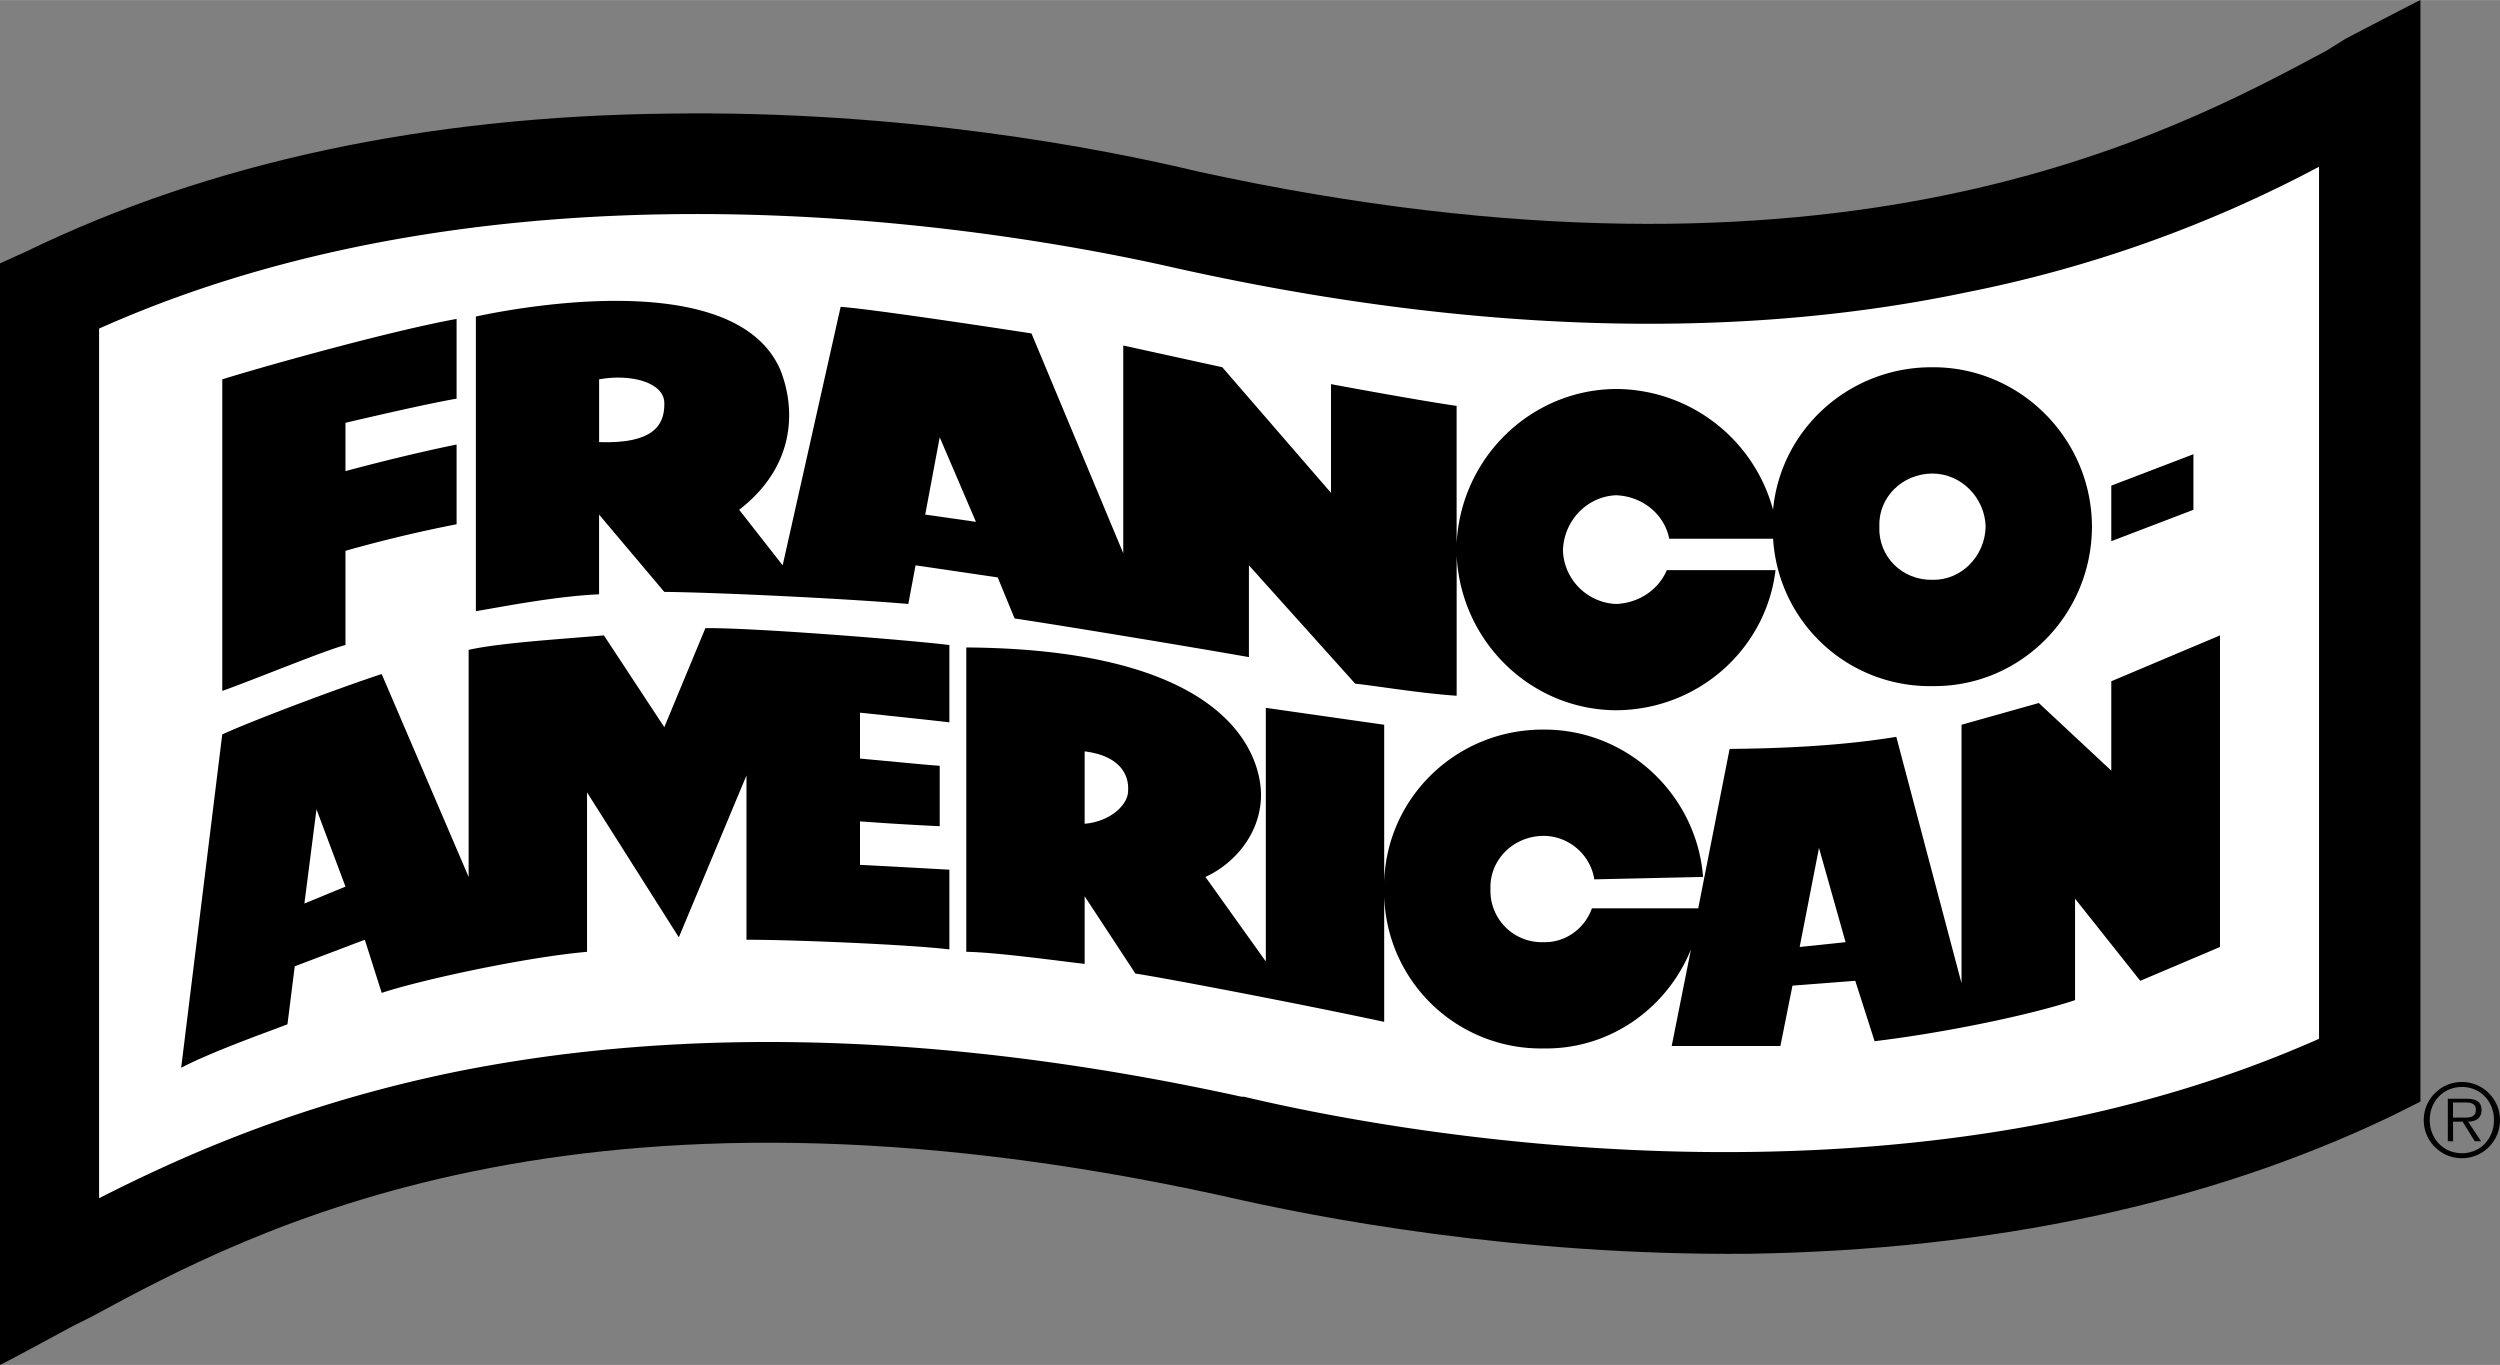 <svg xmlns="http://www.w3.org/2000/svg" width="2500" height="1365" viewBox="0 0 62.096 33.901"><rect x="0" y="0" width="62.096" height="33.901" fill="#808080" stroke="none"/><path d="M58.261.96l-.48.3c-3.907 2.092-12.047 6.482-28.02 3-2.433-.585-7.34-1.524-13.14-1.44-6.024.063-11.395 1.208-15.96 3.42L0 6.54V33.9c-.027.032 1.8-.96 1.8-.96l.48-.24c3.925-2.125 12.065-6.515 28.08-3 2.391.553 7.298 1.492 13.08 1.44 6.042-.095 11.413-1.241 15.96-3.42l.72-.36V0c-.014-.004-1.859.96-1.859.96z"/><path d="M30.901 27.24h-.06c-7.22-1.584-13.83-1.785-19.62-.6-3.865.803-6.738 2.091-8.76 3.12V8.16c10.547-4.715 23.077-2.339 26.76-1.5 7.238 1.612 13.848 1.812 19.62.6a31.798 31.798 0 0 0 8.76-3.12V25.8c-10.529 4.682-23.059 2.306-26.7 1.44z" fill="#fff"/><path d="M52.441 13.44l2.04-.78v-1.38l-2.04.78zM52.441 16.92v2.22l-1.8-1.68-1.92.54v6.42l-1.62-6.12c-1.374.226-2.874.289-4.14.3l-.78 3.96h-2.64c-.184.51-.661.854-1.2.84a1.274 1.274 0 0 1-1.32-1.32c-.026-.724.568-1.317 1.32-1.32.624.003 1.16.461 1.26 1.08l2.7-.06c-.156-2.038-1.877-3.669-3.96-3.66-2.158-.009-3.897 1.68-3.96 3.78V18l-2.94-.42v6.3l-1.5-2.1c.692-.316 1.349-1.035 1.38-1.98.021-.649-.302-3.67-7.32-3.72v7.56c.758.011 2.32.23 2.94.3v-1.68l1.26 1.92c.839.127 4.401.815 6.18 1.2v-3.12a3.895 3.895 0 0 0 3.96 3.78c1.644.026 3.067-.996 3.66-2.46l-.479 2.4h2.7l.3-1.5 1.56-.12.48 1.5c1.729-.208 3.854-.646 4.979-1.02v-2.52l1.62 2.04 1.98-.84v-7.74l-2.7 1.14z"/><path d="M26.941 18.66v1.8c.661-.059 1.099-.496 1.08-.84.019-.344-.169-.844-1.08-.96z" fill="#fff"/><path d="M23.581 17.94v-1.92c-.947-.119-4.822-.431-6.06-.42L16.5 18.06 15 15.78c-1.023.09-2.586.184-3.36.36v5.64l-2.16-5.04c-1.066.349-3.223 1.161-3.96 1.5L4.5 26.52c.758-.4 2.258-.931 2.64-1.08L7.321 24l1.74-.66.42 1.32c.965-.321 3.559-.884 5.1-1.02v-3.96l2.28 3.6 1.68-4.02v4.08c1.218-.001 4.093.124 5.04.24V21.6c-.427-.023-1.284-.073-2.22-.12V20.4a74.03 74.03 0 0 0 1.98.12v-1.5c-.468-.035-1.194-.109-1.98-.18V17.7c.936.099 1.793.189 2.22.24z"/><path fill="#fff" d="M7.561 22.44l.3-2.34.72 1.92z"/><path d="M8.581 13.68a33.8 33.8 0 0 1 2.76-.66v-1.98c-.722.145-1.741.386-2.76.66v-1.2c1.008-.235 2.046-.473 2.76-.6V7.92c-1.614.293-4.645 1.137-5.82 1.5v7.74c.894-.321 2.55-1.009 3.06-1.14v-2.34zM48 9.12c-2.082-.009-3.776 1.556-3.96 3.54a4.058 4.058 0 0 0-3.9-3c-2.114.014-3.854 1.703-3.96 3.84v-3.42c-1.016-.147-3.12-.54-3.12-.54v2.7l-2.7-3.12-2.46-.54v5.16l-2.28-5.46s-3.862-.598-4.74-.66l-1.44 6.42-1.08-1.38c1.429-1.103 1.397-2.54 1.02-3.48-1.06-2.435-5.998-1.654-7.56-1.32v7.32c.719-.123 2-.373 3.06-.42v-1.98l1.62 1.92c1.352.014 4.57.17 6.061.3l.18-.96 2.04.3.42 1.02c1.12.167 4.339.698 5.82.96v-2.28l2.64 2.94c.473.046 1.566.234 2.52.3V13.8c.106 2.14 1.846 3.829 3.96 3.84 2.052-.011 3.726-1.529 3.96-3.48h-2.7c-.2.472-.678.817-1.26.84a1.38 1.38 0 0 1-1.32-1.32c.018-.761.612-1.354 1.32-1.38.667.025 1.204.483 1.32 1.08h2.58a3.896 3.896 0 0 0 3.96 3.66c2.173.026 3.954-1.754 3.96-3.96-.006-2.188-1.787-3.969-3.961-3.96z"/><path fill="#fff" d="M22.981 12.78l.36-1.92.9 2.1zM45.181 21.06l.66 2.34-1.14.12zM14.881 9.42c.784-.144 1.627.075 1.62.6.008.538-.273 1.006-1.62.96V9.42zM48 14.4c.709.015 1.303-.579 1.32-1.32-.018-.724-.611-1.317-1.32-1.32-.755.003-1.349.596-1.32 1.32-.029.741.565 1.335 1.32 1.32z"/><path d="M61.151 28.767a.947.947 0 1 0-.004-1.894.947.947 0 0 0 .004 1.894zm0-.125c-.462 0-.8-.36-.8-.825 0-.46.338-.82.8-.82.46 0 .795.36.795.82 0 .465-.335.825-.795.825zm.153-.783c.188-.005.333-.083.333-.29 0-.175-.095-.28-.375-.28H60.8v1.057h.13v-.487h.237l.303.487h.155l-.321-.487zm-.375-.102v-.375h.303c.13 0 .265.02.265.185 0 .215-.22.19-.37.19h-.198z"/></svg>